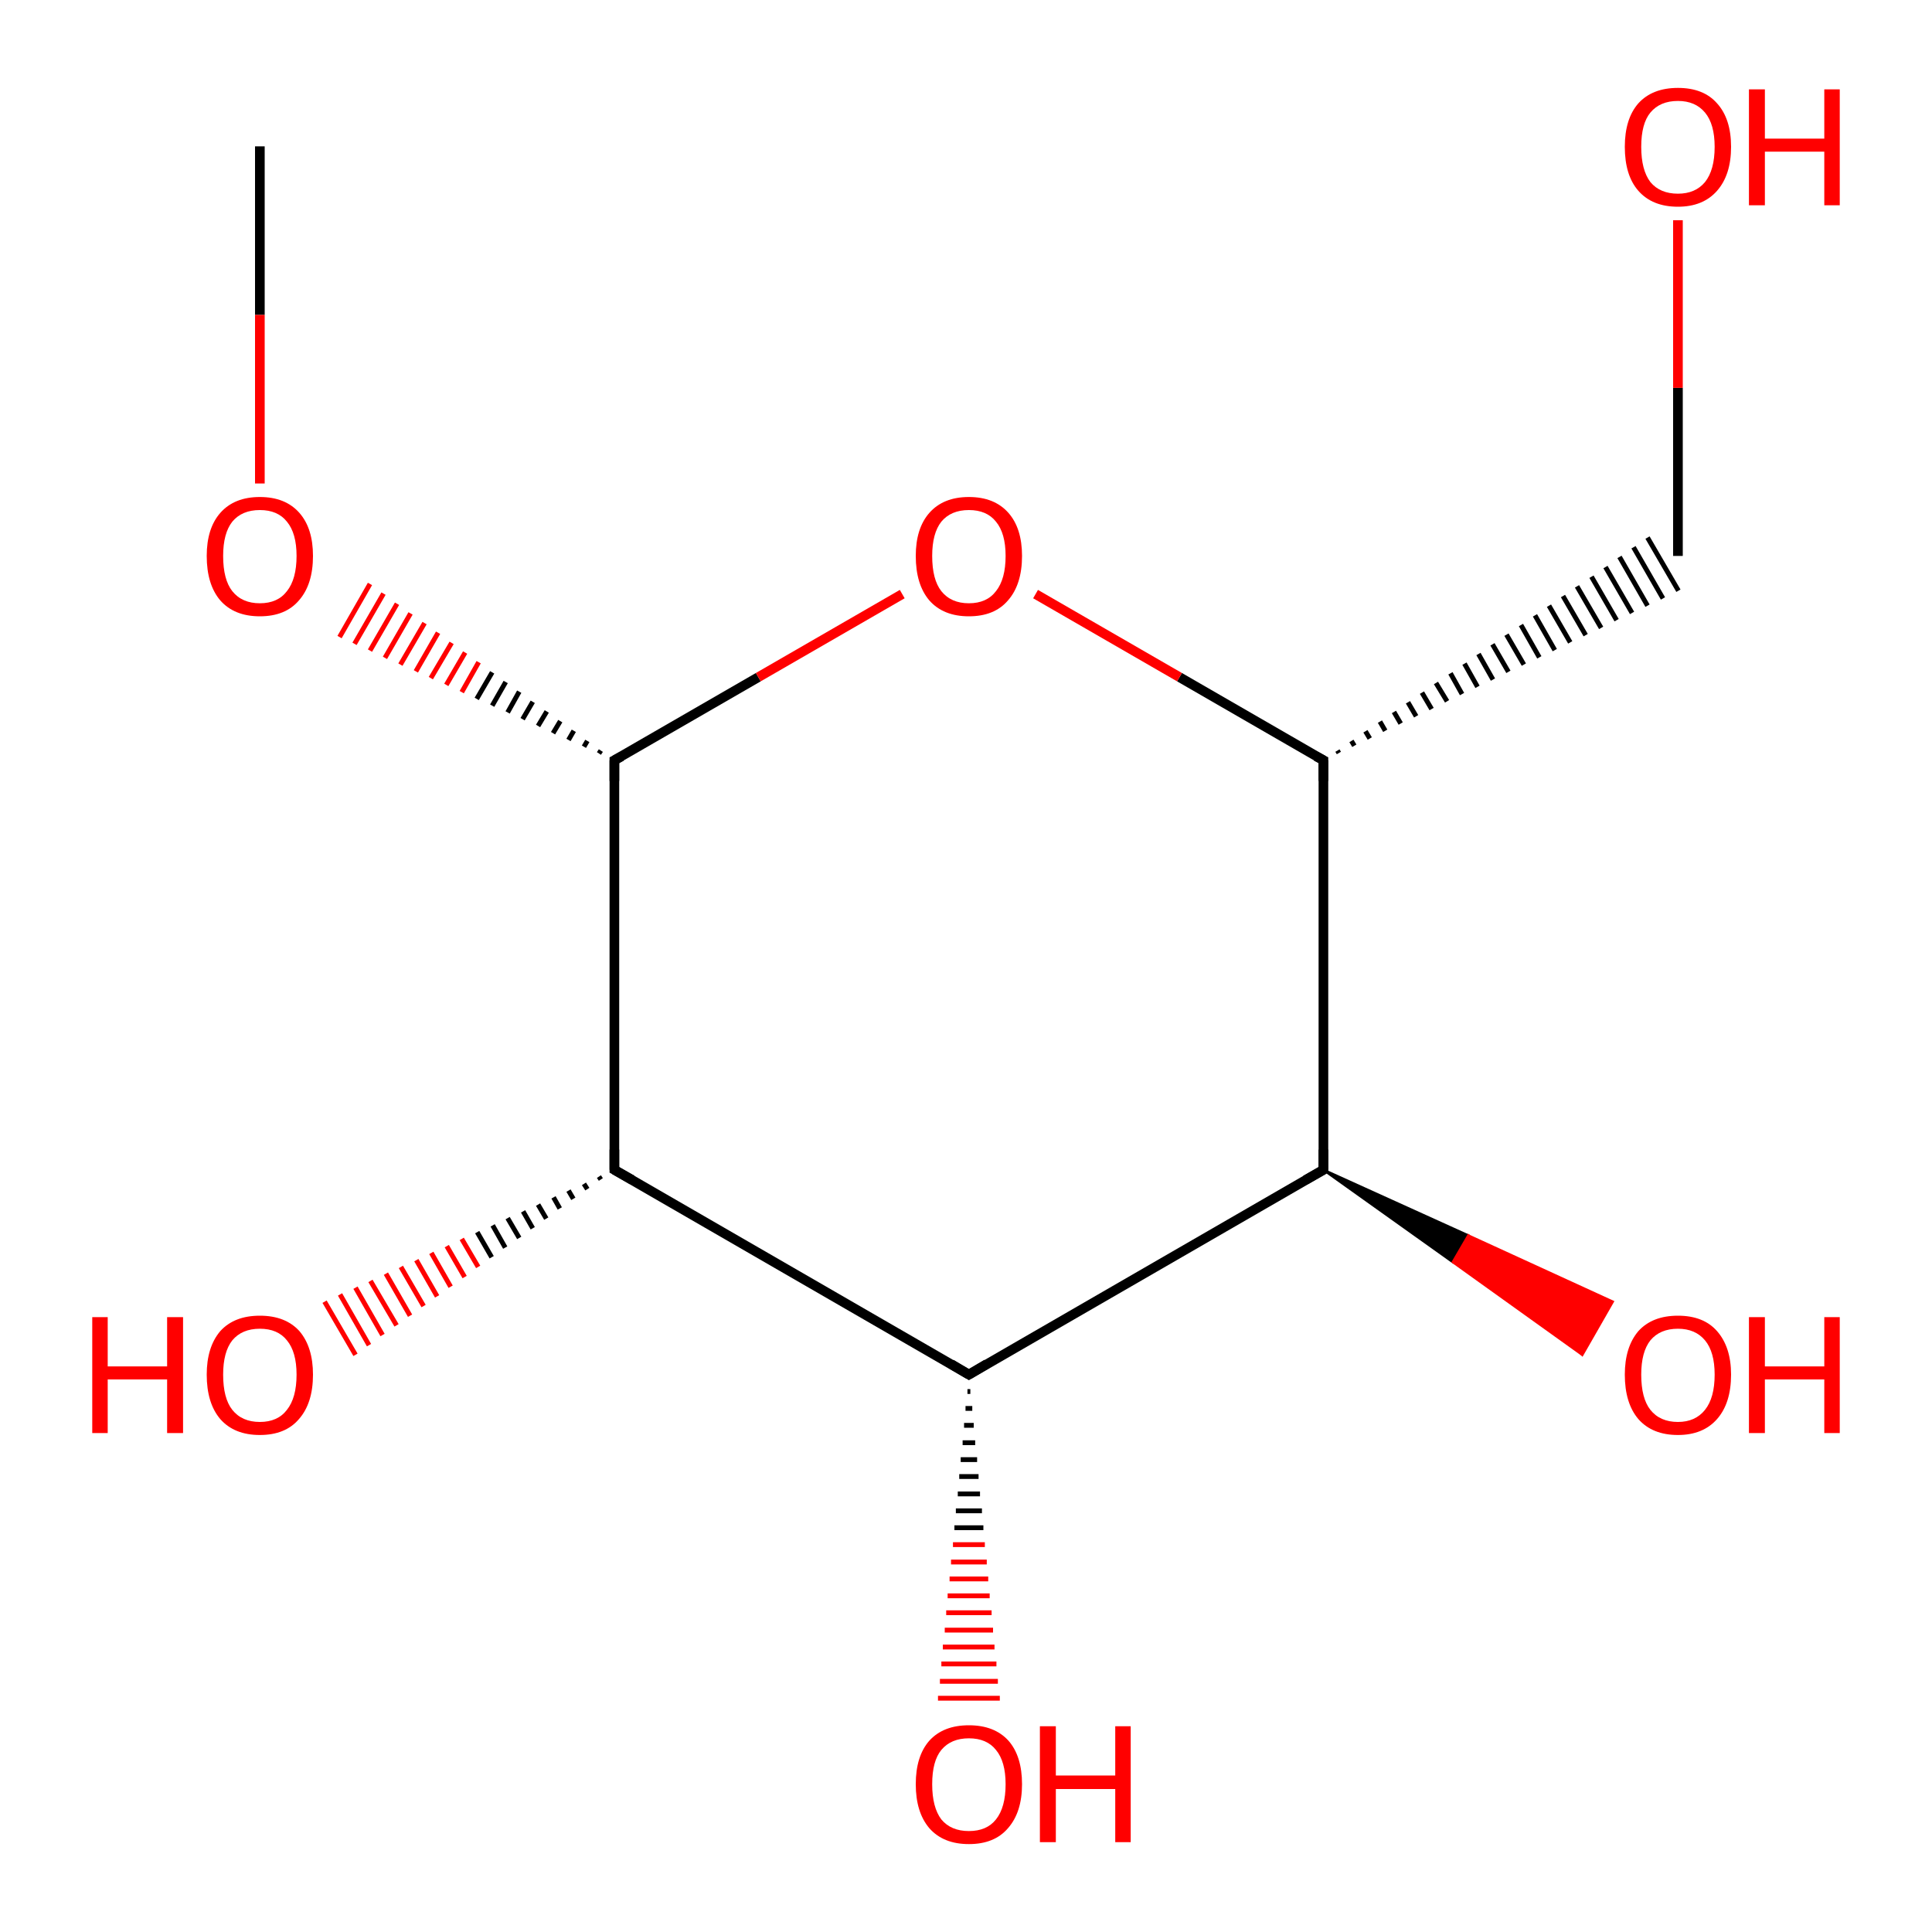 <?xml version='1.0' encoding='iso-8859-1'?>
<svg version='1.1' baseProfile='full'
              xmlns='http://www.w3.org/2000/svg'
                      xmlns:rdkit='http://www.rdkit.org/xml'
                      xmlns:xlink='http://www.w3.org/1999/xlink'
                  xml:space='preserve'
width='400px' height='400px' viewBox='0 0 400 400'>
<!-- END OF HEADER -->
<rect style='opacity:1.0;fill:#FFFFFF;stroke:none' width='400.0' height='400.0' x='0.0' y='0.0'> </rect>
<path class='bond-0 atom-0 atom-11' d='M 127.2,157.4 L 157.0,140.2' style='fill:none;fill-rule:evenodd;stroke:#000000;stroke-width:2.0px;stroke-linecap:butt;stroke-linejoin:miter;stroke-opacity:1' />
<path class='bond-0 atom-0 atom-11' d='M 157.0,140.2 L 186.8,123.0' style='fill:none;fill-rule:evenodd;stroke:#FF0000;stroke-width:2.0px;stroke-linecap:butt;stroke-linejoin:miter;stroke-opacity:1' />
<path class='bond-1 atom-0 atom-7' d='M 124.4,155.4 L 124.0,156.0' style='fill:none;fill-rule:evenodd;stroke:#000000;stroke-width:1.0px;stroke-linecap:butt;stroke-linejoin:miter;stroke-opacity:1' />
<path class='bond-1 atom-0 atom-7' d='M 121.6,153.4 L 120.9,154.6' style='fill:none;fill-rule:evenodd;stroke:#000000;stroke-width:1.0px;stroke-linecap:butt;stroke-linejoin:miter;stroke-opacity:1' />
<path class='bond-1 atom-0 atom-7' d='M 118.8,151.3 L 117.7,153.2' style='fill:none;fill-rule:evenodd;stroke:#000000;stroke-width:1.0px;stroke-linecap:butt;stroke-linejoin:miter;stroke-opacity:1' />
<path class='bond-1 atom-0 atom-7' d='M 116.0,149.3 L 114.5,151.8' style='fill:none;fill-rule:evenodd;stroke:#000000;stroke-width:1.0px;stroke-linecap:butt;stroke-linejoin:miter;stroke-opacity:1' />
<path class='bond-1 atom-0 atom-7' d='M 113.2,147.3 L 111.4,150.3' style='fill:none;fill-rule:evenodd;stroke:#000000;stroke-width:1.0px;stroke-linecap:butt;stroke-linejoin:miter;stroke-opacity:1' />
<path class='bond-1 atom-0 atom-7' d='M 110.3,145.3 L 108.2,148.9' style='fill:none;fill-rule:evenodd;stroke:#000000;stroke-width:1.0px;stroke-linecap:butt;stroke-linejoin:miter;stroke-opacity:1' />
<path class='bond-1 atom-0 atom-7' d='M 107.5,143.2 L 105.1,147.5' style='fill:none;fill-rule:evenodd;stroke:#000000;stroke-width:1.0px;stroke-linecap:butt;stroke-linejoin:miter;stroke-opacity:1' />
<path class='bond-1 atom-0 atom-7' d='M 104.7,141.2 L 101.9,146.1' style='fill:none;fill-rule:evenodd;stroke:#000000;stroke-width:1.0px;stroke-linecap:butt;stroke-linejoin:miter;stroke-opacity:1' />
<path class='bond-1 atom-0 atom-7' d='M 101.9,139.2 L 98.7,144.7' style='fill:none;fill-rule:evenodd;stroke:#000000;stroke-width:1.0px;stroke-linecap:butt;stroke-linejoin:miter;stroke-opacity:1' />
<path class='bond-1 atom-0 atom-7' d='M 99.1,137.1 L 95.6,143.3' style='fill:none;fill-rule:evenodd;stroke:#FF0000;stroke-width:1.0px;stroke-linecap:butt;stroke-linejoin:miter;stroke-opacity:1' />
<path class='bond-1 atom-0 atom-7' d='M 96.3,135.1 L 92.4,141.8' style='fill:none;fill-rule:evenodd;stroke:#FF0000;stroke-width:1.0px;stroke-linecap:butt;stroke-linejoin:miter;stroke-opacity:1' />
<path class='bond-1 atom-0 atom-7' d='M 93.5,133.1 L 89.2,140.4' style='fill:none;fill-rule:evenodd;stroke:#FF0000;stroke-width:1.0px;stroke-linecap:butt;stroke-linejoin:miter;stroke-opacity:1' />
<path class='bond-1 atom-0 atom-7' d='M 90.7,131.0 L 86.1,139.0' style='fill:none;fill-rule:evenodd;stroke:#FF0000;stroke-width:1.0px;stroke-linecap:butt;stroke-linejoin:miter;stroke-opacity:1' />
<path class='bond-1 atom-0 atom-7' d='M 87.9,129.0 L 82.9,137.6' style='fill:none;fill-rule:evenodd;stroke:#FF0000;stroke-width:1.0px;stroke-linecap:butt;stroke-linejoin:miter;stroke-opacity:1' />
<path class='bond-1 atom-0 atom-7' d='M 85.0,127.0 L 79.7,136.2' style='fill:none;fill-rule:evenodd;stroke:#FF0000;stroke-width:1.0px;stroke-linecap:butt;stroke-linejoin:miter;stroke-opacity:1' />
<path class='bond-1 atom-0 atom-7' d='M 82.2,125.0 L 76.6,134.7' style='fill:none;fill-rule:evenodd;stroke:#FF0000;stroke-width:1.0px;stroke-linecap:butt;stroke-linejoin:miter;stroke-opacity:1' />
<path class='bond-1 atom-0 atom-7' d='M 79.4,122.9 L 73.4,133.3' style='fill:none;fill-rule:evenodd;stroke:#FF0000;stroke-width:1.0px;stroke-linecap:butt;stroke-linejoin:miter;stroke-opacity:1' />
<path class='bond-1 atom-0 atom-7' d='M 76.6,120.9 L 70.3,131.9' style='fill:none;fill-rule:evenodd;stroke:#FF0000;stroke-width:1.0px;stroke-linecap:butt;stroke-linejoin:miter;stroke-opacity:1' />
<path class='bond-2 atom-0 atom-2' d='M 127.2,157.4 L 127.2,242.2' style='fill:none;fill-rule:evenodd;stroke:#000000;stroke-width:2.0px;stroke-linecap:butt;stroke-linejoin:miter;stroke-opacity:1' />
<path class='bond-3 atom-1 atom-7' d='M 53.8,30.3 L 53.8,65.2' style='fill:none;fill-rule:evenodd;stroke:#000000;stroke-width:2.0px;stroke-linecap:butt;stroke-linejoin:miter;stroke-opacity:1' />
<path class='bond-3 atom-1 atom-7' d='M 53.8,65.2 L 53.8,100.1' style='fill:none;fill-rule:evenodd;stroke:#FF0000;stroke-width:2.0px;stroke-linecap:butt;stroke-linejoin:miter;stroke-opacity:1' />
<path class='bond-4 atom-2 atom-8' d='M 124.4,244.2 L 124.0,243.6' style='fill:none;fill-rule:evenodd;stroke:#000000;stroke-width:1.0px;stroke-linecap:butt;stroke-linejoin:miter;stroke-opacity:1' />
<path class='bond-4 atom-2 atom-8' d='M 121.6,246.2 L 120.9,245.1' style='fill:none;fill-rule:evenodd;stroke:#000000;stroke-width:1.0px;stroke-linecap:butt;stroke-linejoin:miter;stroke-opacity:1' />
<path class='bond-4 atom-2 atom-8' d='M 118.7,248.2 L 117.7,246.5' style='fill:none;fill-rule:evenodd;stroke:#000000;stroke-width:1.0px;stroke-linecap:butt;stroke-linejoin:miter;stroke-opacity:1' />
<path class='bond-4 atom-2 atom-8' d='M 115.9,250.2 L 114.6,247.9' style='fill:none;fill-rule:evenodd;stroke:#000000;stroke-width:1.0px;stroke-linecap:butt;stroke-linejoin:miter;stroke-opacity:1' />
<path class='bond-4 atom-2 atom-8' d='M 113.1,252.3 L 111.4,249.4' style='fill:none;fill-rule:evenodd;stroke:#000000;stroke-width:1.0px;stroke-linecap:butt;stroke-linejoin:miter;stroke-opacity:1' />
<path class='bond-4 atom-2 atom-8' d='M 110.3,254.3 L 108.3,250.8' style='fill:none;fill-rule:evenodd;stroke:#000000;stroke-width:1.0px;stroke-linecap:butt;stroke-linejoin:miter;stroke-opacity:1' />
<path class='bond-4 atom-2 atom-8' d='M 107.5,256.3 L 105.1,252.2' style='fill:none;fill-rule:evenodd;stroke:#000000;stroke-width:1.0px;stroke-linecap:butt;stroke-linejoin:miter;stroke-opacity:1' />
<path class='bond-4 atom-2 atom-8' d='M 104.6,258.3 L 102.0,253.7' style='fill:none;fill-rule:evenodd;stroke:#000000;stroke-width:1.0px;stroke-linecap:butt;stroke-linejoin:miter;stroke-opacity:1' />
<path class='bond-4 atom-2 atom-8' d='M 101.8,260.3 L 98.8,255.1' style='fill:none;fill-rule:evenodd;stroke:#000000;stroke-width:1.0px;stroke-linecap:butt;stroke-linejoin:miter;stroke-opacity:1' />
<path class='bond-4 atom-2 atom-8' d='M 99.0,262.3 L 95.6,256.5' style='fill:none;fill-rule:evenodd;stroke:#FF0000;stroke-width:1.0px;stroke-linecap:butt;stroke-linejoin:miter;stroke-opacity:1' />
<path class='bond-4 atom-2 atom-8' d='M 96.2,264.4 L 92.5,258.0' style='fill:none;fill-rule:evenodd;stroke:#FF0000;stroke-width:1.0px;stroke-linecap:butt;stroke-linejoin:miter;stroke-opacity:1' />
<path class='bond-4 atom-2 atom-8' d='M 93.3,266.4 L 89.3,259.4' style='fill:none;fill-rule:evenodd;stroke:#FF0000;stroke-width:1.0px;stroke-linecap:butt;stroke-linejoin:miter;stroke-opacity:1' />
<path class='bond-4 atom-2 atom-8' d='M 90.5,268.4 L 86.2,260.9' style='fill:none;fill-rule:evenodd;stroke:#FF0000;stroke-width:1.0px;stroke-linecap:butt;stroke-linejoin:miter;stroke-opacity:1' />
<path class='bond-4 atom-2 atom-8' d='M 87.7,270.4 L 83.0,262.3' style='fill:none;fill-rule:evenodd;stroke:#FF0000;stroke-width:1.0px;stroke-linecap:butt;stroke-linejoin:miter;stroke-opacity:1' />
<path class='bond-4 atom-2 atom-8' d='M 84.9,272.4 L 79.9,263.7' style='fill:none;fill-rule:evenodd;stroke:#FF0000;stroke-width:1.0px;stroke-linecap:butt;stroke-linejoin:miter;stroke-opacity:1' />
<path class='bond-4 atom-2 atom-8' d='M 82.1,274.4 L 76.7,265.2' style='fill:none;fill-rule:evenodd;stroke:#FF0000;stroke-width:1.0px;stroke-linecap:butt;stroke-linejoin:miter;stroke-opacity:1' />
<path class='bond-4 atom-2 atom-8' d='M 79.2,276.4 L 73.6,266.6' style='fill:none;fill-rule:evenodd;stroke:#FF0000;stroke-width:1.0px;stroke-linecap:butt;stroke-linejoin:miter;stroke-opacity:1' />
<path class='bond-4 atom-2 atom-8' d='M 76.4,278.5 L 70.4,268.0' style='fill:none;fill-rule:evenodd;stroke:#FF0000;stroke-width:1.0px;stroke-linecap:butt;stroke-linejoin:miter;stroke-opacity:1' />
<path class='bond-4 atom-2 atom-8' d='M 73.6,280.5 L 67.2,269.5' style='fill:none;fill-rule:evenodd;stroke:#FF0000;stroke-width:1.0px;stroke-linecap:butt;stroke-linejoin:miter;stroke-opacity:1' />
<path class='bond-5 atom-2 atom-3' d='M 127.2,242.2 L 200.6,284.6' style='fill:none;fill-rule:evenodd;stroke:#000000;stroke-width:2.0px;stroke-linecap:butt;stroke-linejoin:miter;stroke-opacity:1' />
<path class='bond-6 atom-3 atom-9' d='M 200.9,288.1 L 200.3,288.1' style='fill:none;fill-rule:evenodd;stroke:#000000;stroke-width:1.0px;stroke-linecap:butt;stroke-linejoin:miter;stroke-opacity:1' />
<path class='bond-6 atom-3 atom-9' d='M 201.3,291.6 L 199.9,291.6' style='fill:none;fill-rule:evenodd;stroke:#000000;stroke-width:1.0px;stroke-linecap:butt;stroke-linejoin:miter;stroke-opacity:1' />
<path class='bond-6 atom-3 atom-9' d='M 201.6,295.1 L 199.6,295.1' style='fill:none;fill-rule:evenodd;stroke:#000000;stroke-width:1.0px;stroke-linecap:butt;stroke-linejoin:miter;stroke-opacity:1' />
<path class='bond-6 atom-3 atom-9' d='M 201.9,298.7 L 199.3,298.7' style='fill:none;fill-rule:evenodd;stroke:#000000;stroke-width:1.0px;stroke-linecap:butt;stroke-linejoin:miter;stroke-opacity:1' />
<path class='bond-6 atom-3 atom-9' d='M 202.3,302.2 L 198.9,302.2' style='fill:none;fill-rule:evenodd;stroke:#000000;stroke-width:1.0px;stroke-linecap:butt;stroke-linejoin:miter;stroke-opacity:1' />
<path class='bond-6 atom-3 atom-9' d='M 202.6,305.7 L 198.6,305.7' style='fill:none;fill-rule:evenodd;stroke:#000000;stroke-width:1.0px;stroke-linecap:butt;stroke-linejoin:miter;stroke-opacity:1' />
<path class='bond-6 atom-3 atom-9' d='M 202.9,309.3 L 198.3,309.3' style='fill:none;fill-rule:evenodd;stroke:#000000;stroke-width:1.0px;stroke-linecap:butt;stroke-linejoin:miter;stroke-opacity:1' />
<path class='bond-6 atom-3 atom-9' d='M 203.3,312.8 L 197.9,312.8' style='fill:none;fill-rule:evenodd;stroke:#000000;stroke-width:1.0px;stroke-linecap:butt;stroke-linejoin:miter;stroke-opacity:1' />
<path class='bond-6 atom-3 atom-9' d='M 203.6,316.3 L 197.6,316.3' style='fill:none;fill-rule:evenodd;stroke:#000000;stroke-width:1.0px;stroke-linecap:butt;stroke-linejoin:miter;stroke-opacity:1' />
<path class='bond-6 atom-3 atom-9' d='M 203.9,319.8 L 197.3,319.8' style='fill:none;fill-rule:evenodd;stroke:#FF0000;stroke-width:1.0px;stroke-linecap:butt;stroke-linejoin:miter;stroke-opacity:1' />
<path class='bond-6 atom-3 atom-9' d='M 204.3,323.4 L 196.9,323.4' style='fill:none;fill-rule:evenodd;stroke:#FF0000;stroke-width:1.0px;stroke-linecap:butt;stroke-linejoin:miter;stroke-opacity:1' />
<path class='bond-6 atom-3 atom-9' d='M 204.6,326.9 L 196.6,326.9' style='fill:none;fill-rule:evenodd;stroke:#FF0000;stroke-width:1.0px;stroke-linecap:butt;stroke-linejoin:miter;stroke-opacity:1' />
<path class='bond-6 atom-3 atom-9' d='M 204.9,330.4 L 196.2,330.4' style='fill:none;fill-rule:evenodd;stroke:#FF0000;stroke-width:1.0px;stroke-linecap:butt;stroke-linejoin:miter;stroke-opacity:1' />
<path class='bond-6 atom-3 atom-9' d='M 205.3,333.9 L 195.9,333.9' style='fill:none;fill-rule:evenodd;stroke:#FF0000;stroke-width:1.0px;stroke-linecap:butt;stroke-linejoin:miter;stroke-opacity:1' />
<path class='bond-6 atom-3 atom-9' d='M 205.6,337.5 L 195.6,337.5' style='fill:none;fill-rule:evenodd;stroke:#FF0000;stroke-width:1.0px;stroke-linecap:butt;stroke-linejoin:miter;stroke-opacity:1' />
<path class='bond-6 atom-3 atom-9' d='M 205.9,341.0 L 195.2,341.0' style='fill:none;fill-rule:evenodd;stroke:#FF0000;stroke-width:1.0px;stroke-linecap:butt;stroke-linejoin:miter;stroke-opacity:1' />
<path class='bond-6 atom-3 atom-9' d='M 206.3,344.5 L 194.9,344.5' style='fill:none;fill-rule:evenodd;stroke:#FF0000;stroke-width:1.0px;stroke-linecap:butt;stroke-linejoin:miter;stroke-opacity:1' />
<path class='bond-6 atom-3 atom-9' d='M 206.6,348.1 L 194.6,348.1' style='fill:none;fill-rule:evenodd;stroke:#FF0000;stroke-width:1.0px;stroke-linecap:butt;stroke-linejoin:miter;stroke-opacity:1' />
<path class='bond-6 atom-3 atom-9' d='M 207.0,351.6 L 194.2,351.6' style='fill:none;fill-rule:evenodd;stroke:#FF0000;stroke-width:1.0px;stroke-linecap:butt;stroke-linejoin:miter;stroke-opacity:1' />
<path class='bond-7 atom-3 atom-4' d='M 200.6,284.6 L 274.0,242.2' style='fill:none;fill-rule:evenodd;stroke:#000000;stroke-width:2.0px;stroke-linecap:butt;stroke-linejoin:miter;stroke-opacity:1' />
<path class='bond-8 atom-4 atom-10' d='M 274.0,242.2 L 304.0,255.8 L 300.8,261.3 Z' style='fill:#000000;fill-rule:evenodd;fill-opacity:1;stroke:#000000;stroke-width:0.5px;stroke-linecap:butt;stroke-linejoin:miter;stroke-opacity:1;' />
<path class='bond-8 atom-4 atom-10' d='M 304.0,255.8 L 327.6,280.5 L 333.9,269.5 Z' style='fill:#FF0000;fill-rule:evenodd;fill-opacity:1;stroke:#FF0000;stroke-width:0.5px;stroke-linecap:butt;stroke-linejoin:miter;stroke-opacity:1;' />
<path class='bond-8 atom-4 atom-10' d='M 304.0,255.8 L 300.8,261.3 L 327.6,280.5 Z' style='fill:#FF0000;fill-rule:evenodd;fill-opacity:1;stroke:#FF0000;stroke-width:0.5px;stroke-linecap:butt;stroke-linejoin:miter;stroke-opacity:1;' />
<path class='bond-9 atom-4 atom-5' d='M 274.0,242.2 L 274.0,157.4' style='fill:none;fill-rule:evenodd;stroke:#000000;stroke-width:2.0px;stroke-linecap:butt;stroke-linejoin:miter;stroke-opacity:1' />
<path class='bond-10 atom-5 atom-11' d='M 274.0,157.4 L 244.2,140.2' style='fill:none;fill-rule:evenodd;stroke:#000000;stroke-width:2.0px;stroke-linecap:butt;stroke-linejoin:miter;stroke-opacity:1' />
<path class='bond-10 atom-5 atom-11' d='M 244.2,140.2 L 214.4,123.0' style='fill:none;fill-rule:evenodd;stroke:#FF0000;stroke-width:2.0px;stroke-linecap:butt;stroke-linejoin:miter;stroke-opacity:1' />
<path class='bond-11 atom-5 atom-6' d='M 277.2,155.9 L 276.9,155.4' style='fill:none;fill-rule:evenodd;stroke:#000000;stroke-width:1.0px;stroke-linecap:butt;stroke-linejoin:miter;stroke-opacity:1' />
<path class='bond-11 atom-5 atom-6' d='M 280.4,154.4 L 279.8,153.4' style='fill:none;fill-rule:evenodd;stroke:#000000;stroke-width:1.0px;stroke-linecap:butt;stroke-linejoin:miter;stroke-opacity:1' />
<path class='bond-11 atom-5 atom-6' d='M 283.6,152.9 L 282.7,151.4' style='fill:none;fill-rule:evenodd;stroke:#000000;stroke-width:1.0px;stroke-linecap:butt;stroke-linejoin:miter;stroke-opacity:1' />
<path class='bond-11 atom-5 atom-6' d='M 286.8,151.3 L 285.7,149.4' style='fill:none;fill-rule:evenodd;stroke:#000000;stroke-width:1.0px;stroke-linecap:butt;stroke-linejoin:miter;stroke-opacity:1' />
<path class='bond-11 atom-5 atom-6' d='M 290.0,149.8 L 288.6,147.4' style='fill:none;fill-rule:evenodd;stroke:#000000;stroke-width:1.0px;stroke-linecap:butt;stroke-linejoin:miter;stroke-opacity:1' />
<path class='bond-11 atom-5 atom-6' d='M 293.2,148.3 L 291.5,145.4' style='fill:none;fill-rule:evenodd;stroke:#000000;stroke-width:1.0px;stroke-linecap:butt;stroke-linejoin:miter;stroke-opacity:1' />
<path class='bond-11 atom-5 atom-6' d='M 296.4,146.8 L 294.4,143.4' style='fill:none;fill-rule:evenodd;stroke:#000000;stroke-width:1.0px;stroke-linecap:butt;stroke-linejoin:miter;stroke-opacity:1' />
<path class='bond-11 atom-5 atom-6' d='M 299.6,145.2 L 297.3,141.4' style='fill:none;fill-rule:evenodd;stroke:#000000;stroke-width:1.0px;stroke-linecap:butt;stroke-linejoin:miter;stroke-opacity:1' />
<path class='bond-11 atom-5 atom-6' d='M 302.7,143.7 L 300.3,139.4' style='fill:none;fill-rule:evenodd;stroke:#000000;stroke-width:1.0px;stroke-linecap:butt;stroke-linejoin:miter;stroke-opacity:1' />
<path class='bond-11 atom-5 atom-6' d='M 305.9,142.2 L 303.2,137.4' style='fill:none;fill-rule:evenodd;stroke:#000000;stroke-width:1.0px;stroke-linecap:butt;stroke-linejoin:miter;stroke-opacity:1' />
<path class='bond-11 atom-5 atom-6' d='M 309.1,140.7 L 306.1,135.4' style='fill:none;fill-rule:evenodd;stroke:#000000;stroke-width:1.0px;stroke-linecap:butt;stroke-linejoin:miter;stroke-opacity:1' />
<path class='bond-11 atom-5 atom-6' d='M 312.3,139.1 L 309.0,133.4' style='fill:none;fill-rule:evenodd;stroke:#000000;stroke-width:1.0px;stroke-linecap:butt;stroke-linejoin:miter;stroke-opacity:1' />
<path class='bond-11 atom-5 atom-6' d='M 315.5,137.6 L 311.9,131.4' style='fill:none;fill-rule:evenodd;stroke:#000000;stroke-width:1.0px;stroke-linecap:butt;stroke-linejoin:miter;stroke-opacity:1' />
<path class='bond-11 atom-5 atom-6' d='M 318.7,136.1 L 314.9,129.4' style='fill:none;fill-rule:evenodd;stroke:#000000;stroke-width:1.0px;stroke-linecap:butt;stroke-linejoin:miter;stroke-opacity:1' />
<path class='bond-11 atom-5 atom-6' d='M 321.9,134.6 L 317.8,127.4' style='fill:none;fill-rule:evenodd;stroke:#000000;stroke-width:1.0px;stroke-linecap:butt;stroke-linejoin:miter;stroke-opacity:1' />
<path class='bond-11 atom-5 atom-6' d='M 325.1,133.0 L 320.7,125.4' style='fill:none;fill-rule:evenodd;stroke:#000000;stroke-width:1.0px;stroke-linecap:butt;stroke-linejoin:miter;stroke-opacity:1' />
<path class='bond-11 atom-5 atom-6' d='M 328.3,131.5 L 323.6,123.4' style='fill:none;fill-rule:evenodd;stroke:#000000;stroke-width:1.0px;stroke-linecap:butt;stroke-linejoin:miter;stroke-opacity:1' />
<path class='bond-11 atom-5 atom-6' d='M 331.5,130.0 L 326.5,121.4' style='fill:none;fill-rule:evenodd;stroke:#000000;stroke-width:1.0px;stroke-linecap:butt;stroke-linejoin:miter;stroke-opacity:1' />
<path class='bond-11 atom-5 atom-6' d='M 334.7,128.4 L 329.5,119.4' style='fill:none;fill-rule:evenodd;stroke:#000000;stroke-width:1.0px;stroke-linecap:butt;stroke-linejoin:miter;stroke-opacity:1' />
<path class='bond-11 atom-5 atom-6' d='M 337.9,126.9 L 332.4,117.4' style='fill:none;fill-rule:evenodd;stroke:#000000;stroke-width:1.0px;stroke-linecap:butt;stroke-linejoin:miter;stroke-opacity:1' />
<path class='bond-11 atom-5 atom-6' d='M 341.1,125.4 L 335.3,115.3' style='fill:none;fill-rule:evenodd;stroke:#000000;stroke-width:1.0px;stroke-linecap:butt;stroke-linejoin:miter;stroke-opacity:1' />
<path class='bond-11 atom-5 atom-6' d='M 344.3,123.9 L 338.2,113.3' style='fill:none;fill-rule:evenodd;stroke:#000000;stroke-width:1.0px;stroke-linecap:butt;stroke-linejoin:miter;stroke-opacity:1' />
<path class='bond-11 atom-5 atom-6' d='M 347.5,122.3 L 341.1,111.3' style='fill:none;fill-rule:evenodd;stroke:#000000;stroke-width:1.0px;stroke-linecap:butt;stroke-linejoin:miter;stroke-opacity:1' />
<path class='bond-12 atom-6 atom-12' d='M 347.4,115.1 L 347.4,80.3' style='fill:none;fill-rule:evenodd;stroke:#000000;stroke-width:2.0px;stroke-linecap:butt;stroke-linejoin:miter;stroke-opacity:1' />
<path class='bond-12 atom-6 atom-12' d='M 347.4,80.3 L 347.4,45.6' style='fill:none;fill-rule:evenodd;stroke:#FF0000;stroke-width:2.0px;stroke-linecap:butt;stroke-linejoin:miter;stroke-opacity:1' />
<path d='M 128.7,156.6 L 127.2,157.4 L 127.2,161.7' style='fill:none;stroke:#000000;stroke-width:2.0px;stroke-linecap:butt;stroke-linejoin:miter;stroke-opacity:1;' />
<path d='M 127.2,238.0 L 127.2,242.2 L 130.9,244.3' style='fill:none;stroke:#000000;stroke-width:2.0px;stroke-linecap:butt;stroke-linejoin:miter;stroke-opacity:1;' />
<path d='M 196.9,282.4 L 200.6,284.6 L 204.3,282.4' style='fill:none;stroke:#000000;stroke-width:2.0px;stroke-linecap:butt;stroke-linejoin:miter;stroke-opacity:1;' />
<path d='M 270.3,244.3 L 274.0,242.2 L 274.0,238.0' style='fill:none;stroke:#000000;stroke-width:2.0px;stroke-linecap:butt;stroke-linejoin:miter;stroke-opacity:1;' />
<path d='M 274.0,161.7 L 274.0,157.4 L 272.5,156.6' style='fill:none;stroke:#000000;stroke-width:2.0px;stroke-linecap:butt;stroke-linejoin:miter;stroke-opacity:1;' />
<path class='atom-7' d='M 42.8 115.1
Q 42.8 109.4, 45.6 106.2
Q 48.5 102.9, 53.8 102.9
Q 59.1 102.9, 62.0 106.2
Q 64.8 109.4, 64.8 115.1
Q 64.8 121.0, 61.9 124.3
Q 59.1 127.6, 53.8 127.6
Q 48.5 127.6, 45.6 124.3
Q 42.8 121.0, 42.8 115.1
M 53.8 124.9
Q 57.5 124.9, 59.4 122.4
Q 61.4 119.9, 61.4 115.1
Q 61.4 110.4, 59.4 108.0
Q 57.5 105.6, 53.8 105.6
Q 50.1 105.6, 48.1 108.0
Q 46.2 110.4, 46.2 115.1
Q 46.2 120.0, 48.1 122.4
Q 50.1 124.9, 53.8 124.9
' fill='#FF0000'/>
<path class='atom-8' d='M 19.1 272.7
L 22.3 272.7
L 22.3 282.9
L 34.6 282.9
L 34.6 272.7
L 37.9 272.7
L 37.9 296.7
L 34.6 296.7
L 34.6 285.6
L 22.3 285.6
L 22.3 296.7
L 19.1 296.7
L 19.1 272.7
' fill='#FF0000'/>
<path class='atom-8' d='M 42.8 284.6
Q 42.8 278.9, 45.6 275.6
Q 48.5 272.4, 53.8 272.4
Q 59.1 272.4, 62.0 275.6
Q 64.8 278.9, 64.8 284.6
Q 64.8 290.5, 61.9 293.8
Q 59.1 297.1, 53.8 297.1
Q 48.5 297.1, 45.6 293.8
Q 42.8 290.5, 42.8 284.6
M 53.8 294.4
Q 57.5 294.4, 59.4 291.9
Q 61.4 289.4, 61.4 284.6
Q 61.4 279.9, 59.4 277.5
Q 57.5 275.1, 53.8 275.1
Q 50.1 275.1, 48.1 277.5
Q 46.2 279.9, 46.2 284.6
Q 46.2 289.5, 48.1 291.9
Q 50.1 294.4, 53.8 294.4
' fill='#FF0000'/>
<path class='atom-9' d='M 189.6 369.4
Q 189.6 363.6, 192.4 360.4
Q 195.3 357.2, 200.6 357.2
Q 205.9 357.2, 208.8 360.4
Q 211.6 363.6, 211.6 369.4
Q 211.6 375.2, 208.7 378.5
Q 205.9 381.8, 200.6 381.8
Q 195.3 381.8, 192.4 378.5
Q 189.6 375.2, 189.6 369.4
M 200.6 379.1
Q 204.3 379.1, 206.2 376.7
Q 208.2 374.2, 208.2 369.4
Q 208.2 364.7, 206.2 362.3
Q 204.3 359.9, 200.6 359.9
Q 196.9 359.9, 194.9 362.3
Q 193.0 364.6, 193.0 369.4
Q 193.0 374.2, 194.9 376.7
Q 196.9 379.1, 200.6 379.1
' fill='#FF0000'/>
<path class='atom-9' d='M 215.3 357.4
L 218.6 357.4
L 218.6 367.6
L 230.9 367.6
L 230.9 357.4
L 234.1 357.4
L 234.1 381.4
L 230.9 381.4
L 230.9 370.4
L 218.6 370.4
L 218.6 381.4
L 215.3 381.4
L 215.3 357.4
' fill='#FF0000'/>
<path class='atom-10' d='M 336.4 284.6
Q 336.4 278.9, 339.2 275.6
Q 342.1 272.4, 347.4 272.4
Q 352.7 272.4, 355.5 275.6
Q 358.4 278.9, 358.4 284.6
Q 358.4 290.5, 355.5 293.8
Q 352.6 297.1, 347.4 297.1
Q 342.1 297.1, 339.2 293.8
Q 336.4 290.5, 336.4 284.6
M 347.4 294.4
Q 351.0 294.4, 353.0 291.9
Q 355.0 289.4, 355.0 284.6
Q 355.0 279.9, 353.0 277.5
Q 351.0 275.1, 347.4 275.1
Q 343.7 275.1, 341.7 277.5
Q 339.8 279.9, 339.8 284.6
Q 339.8 289.5, 341.7 291.9
Q 343.7 294.4, 347.4 294.4
' fill='#FF0000'/>
<path class='atom-10' d='M 362.1 272.7
L 365.4 272.7
L 365.4 282.9
L 377.7 282.9
L 377.7 272.7
L 380.9 272.7
L 380.9 296.7
L 377.7 296.7
L 377.7 285.6
L 365.4 285.6
L 365.4 296.7
L 362.1 296.7
L 362.1 272.7
' fill='#FF0000'/>
<path class='atom-11' d='M 189.6 115.1
Q 189.6 109.4, 192.4 106.2
Q 195.3 102.9, 200.6 102.9
Q 205.9 102.9, 208.8 106.2
Q 211.6 109.4, 211.6 115.1
Q 211.6 121.0, 208.7 124.3
Q 205.9 127.6, 200.6 127.6
Q 195.3 127.6, 192.4 124.3
Q 189.6 121.0, 189.6 115.1
M 200.6 124.9
Q 204.3 124.9, 206.2 122.4
Q 208.2 119.9, 208.2 115.1
Q 208.2 110.4, 206.2 108.0
Q 204.3 105.6, 200.6 105.6
Q 196.9 105.6, 194.9 108.0
Q 193.0 110.4, 193.0 115.1
Q 193.0 120.0, 194.9 122.4
Q 196.9 124.9, 200.6 124.9
' fill='#FF0000'/>
<path class='atom-12' d='M 336.4 30.4
Q 336.4 24.6, 339.2 21.4
Q 342.1 18.2, 347.4 18.2
Q 352.7 18.2, 355.5 21.4
Q 358.4 24.6, 358.4 30.4
Q 358.4 36.2, 355.5 39.5
Q 352.6 42.8, 347.4 42.8
Q 342.1 42.8, 339.2 39.5
Q 336.4 36.3, 336.4 30.4
M 347.4 40.1
Q 351.0 40.1, 353.0 37.7
Q 355.0 35.2, 355.0 30.4
Q 355.0 25.7, 353.0 23.3
Q 351.0 20.9, 347.4 20.9
Q 343.7 20.9, 341.7 23.3
Q 339.8 25.6, 339.8 30.4
Q 339.8 35.2, 341.7 37.7
Q 343.7 40.1, 347.4 40.1
' fill='#FF0000'/>
<path class='atom-12' d='M 362.1 18.5
L 365.4 18.5
L 365.4 28.7
L 377.7 28.7
L 377.7 18.5
L 380.9 18.5
L 380.9 42.5
L 377.7 42.5
L 377.7 31.4
L 365.4 31.4
L 365.4 42.5
L 362.1 42.5
L 362.1 18.5
' fill='#FF0000'/>
</svg>

